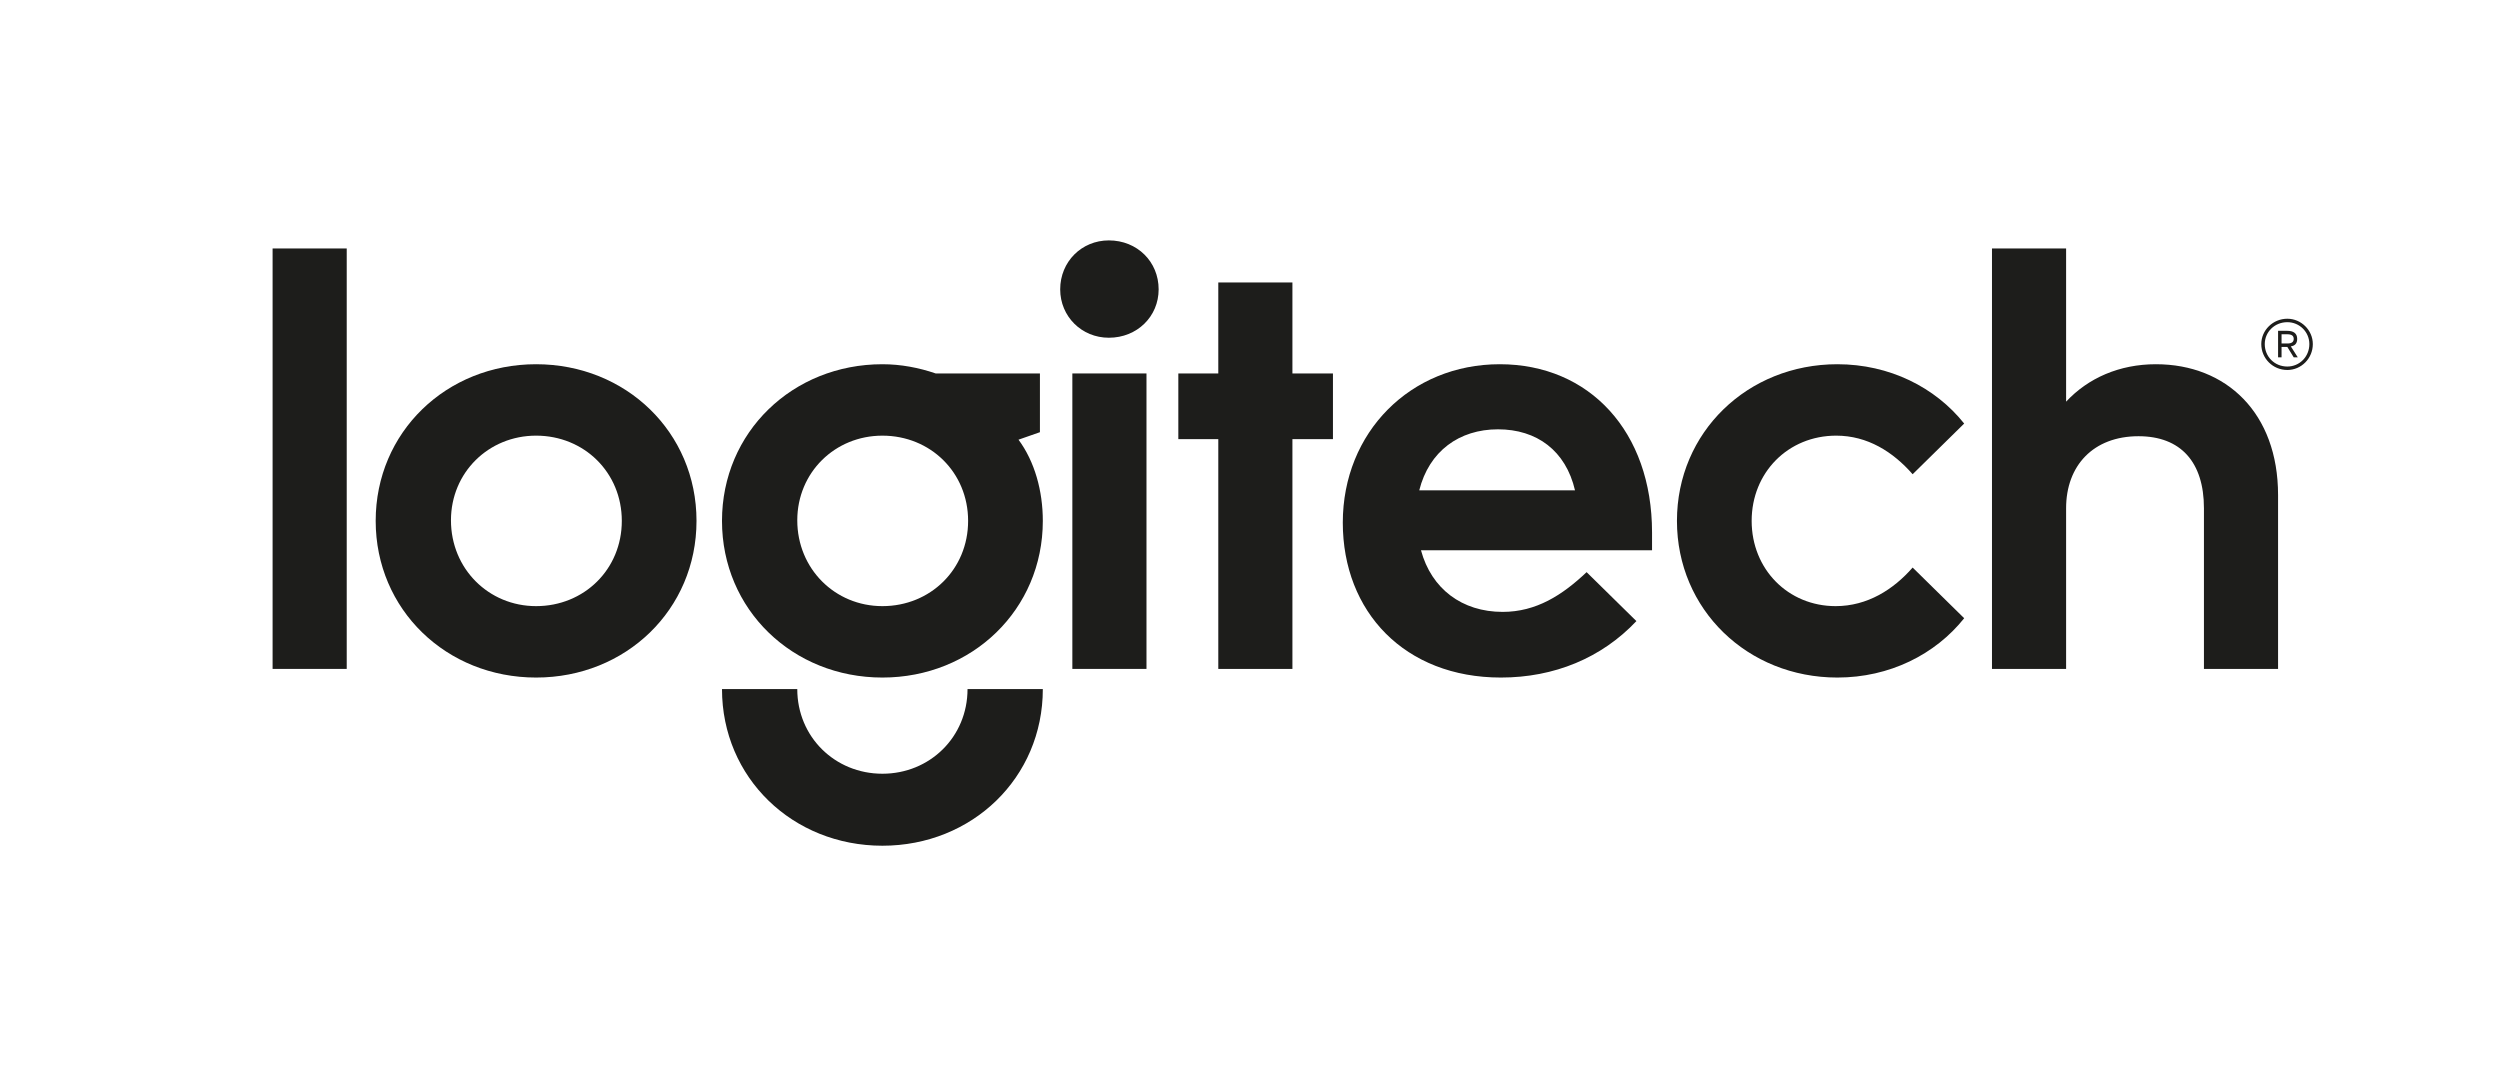 <?xml version="1.0" encoding="UTF-8" standalone="no"?>
<svg
   xmlns:dc="http://purl.org/dc/elements/1.1/"
   xmlns:cc="http://creativecommons.org/ns#"
   xmlns:rdf="http://www.w3.org/1999/02/22-rdf-syntax-ns#"
   xmlns:svg="http://www.w3.org/2000/svg"
   xmlns="http://www.w3.org/2000/svg"
   xmlns:sodipodi="http://sodipodi.sourceforge.net/DTD/sodipodi-0.dtd"
   xmlns:inkscape="http://www.inkscape.org/namespaces/inkscape"
   version="1.1"
   id="svg2"
   xml:space="preserve"
   width="939.353"
   height="408"
   viewBox="0 0 939.353 408"
   sodipodi:docname="logo logitech.ai"><defs
     id="defs6"><clipPath
       clipPathUnits="userSpaceOnUse"
       id="clipPath18"><path
         d="M 0,306 H 704.515 V 0 H 0 Z"
         id="path16" /></clipPath></defs><sodipodi:namedview
     pagecolor="#ffffff"
     bordercolor="#666666"
     borderopacity="1"
     objecttolerance="10"
     gridtolerance="10"
     guidetolerance="10"
     inkscape:pageopacity="0"
     inkscape:pageshadow="2"
     inkscape:window-width="640"
     inkscape:window-height="480"
     id="namedview4" /><g
     id="g10"
     inkscape:groupmode="layer"
     inkscape:label="logo logitech"
     transform="matrix(1.333,0,0,-1.333,0,408)"><g
       id="g12"><g
         id="g14"
         clip-path="url(#clipPath18)"><g
           id="g20"
           transform="translate(293.13,184.252)"><path
             d="m 0,0 v 16.559 h -29.384 c -4.734,1.623 -9.794,2.596 -15.018,2.596 -25.304,0 -45.216,-19.155 -45.216,-44.156 0,-25.002 19.912,-44.161 45.216,-44.161 25.3,0 45.218,19.159 45.218,44.161 0,8.44 -2.285,16.721 -6.855,22.889 z m -44.402,-49.03 c -13.386,0 -23.995,10.551 -23.995,24.19 0,13.474 10.609,23.865 23.995,23.865 13.55,0 24.16,-10.391 24.16,-24.026 0,-13.64 -10.61,-24.029 -24.16,-24.029"
             style="fill:#1d1d1b;fill-opacity:1;fill-rule:nonzero;stroke:none"
             id="path22" /></g><g
           id="g24"
           transform="translate(151.113,203.409)"><path
             d="m 0,0 c -25.302,0 -45.217,-19.156 -45.217,-44.158 0,-25.002 19.915,-44.16 45.217,-44.16 25.302,0 45.216,19.158 45.216,44.16 C 45.216,-19.156 25.302,0 0,0 m 0,-68.187 c -13.386,0 -23.998,10.552 -23.998,24.192 0,13.473 10.612,23.865 23.998,23.865 13.548,0 24.16,-10.392 24.16,-24.028 0,-13.639 -10.612,-24.029 -24.16,-24.029"
             style="fill:#1d1d1b;fill-opacity:1;fill-rule:nonzero;stroke:none"
             id="path26" /></g><path
           d="M 76.838,117.527 H 97.733 V 236.04 H 76.838 Z"
           style="fill:#1d1d1b;fill-opacity:1;fill-rule:nonzero;stroke:none"
           id="path28" /><path
           d="m 302.271,117.527 h 20.896 v 83.284 h -20.896 z"
           style="fill:#1d1d1b;fill-opacity:1;fill-rule:nonzero;stroke:none"
           id="path30" /><g
           id="g32"
           transform="translate(248.728,87.98)"><path
             d="m 0,0 c -13.385,0 -23.996,10.389 -23.996,23.864 h -21.219 c 0,-25.001 19.912,-44.157 45.215,-44.157 25.302,0 45.219,19.156 45.219,44.157 H 23.996 C 23.996,10.389 13.386,0 0,0"
             style="fill:#1d1d1b;fill-opacity:1;fill-rule:nonzero;stroke:none"
             id="path34" /></g><g
           id="g36"
           transform="translate(422.741,203.409)"><path
             d="m 0,0 c -25.14,0 -44.238,-19.156 -44.238,-44.646 0,-25.164 17.467,-43.672 44.564,-43.672 15.018,0 28.403,5.522 38.197,15.911 L 24.486,-58.609 C 17.628,-65.101 10.284,-69.81 0.814,-69.81 c -11.426,0 -20.077,6.493 -23.014,17.371 h 65.131 v 5.032 C 42.931,-18.995 25.302,0 0,0 m -22.69,-35.554 c 2.773,11.04 11.262,17.207 22.2,17.207 10.937,0 19.098,-6.006 21.709,-17.207 z"
             style="fill:#1d1d1b;fill-opacity:1;fill-rule:nonzero;stroke:none"
             id="path38" /></g><g
           id="g40"
           transform="translate(647.523,210.552)"><path
             d="m 0,0 c 0,1.625 -1.144,2.272 -2.775,2.272 h -2.613 v -7.469 h 0.981 v 2.925 h 1.632 l 1.796,-2.925 h 1.14 L -1.796,-2.11 C -0.654,-1.948 0,-1.298 0,0 M -4.407,-1.298 V 1.3 h 1.632 c 1.305,0 1.796,-0.488 1.796,-1.3 0,-0.811 -0.491,-1.298 -1.796,-1.298 z"
             style="fill:#1d1d1b;fill-opacity:1;fill-rule:nonzero;stroke:none"
             id="path42" /></g><g
           id="g44"
           transform="translate(607.689,203.409)"><path
             d="M 0,0 C -10.283,0 -19.099,-3.896 -25.303,-10.552 V 32.632 H -46.196 V -85.881 h 20.893 v 45.294 c 0,12.014 7.674,20.295 20.407,20.295 11.917,0 18.445,-7.307 18.445,-20.295 v -45.294 h 20.894 v 49.027 C 34.443,-13.8 19.916,0 0,0"
             style="fill:#1d1d1b;fill-opacity:1;fill-rule:nonzero;stroke:none"
             id="path46" /></g><g
           id="g48"
           transform="translate(644.748,216.234)"><path
             d="m 0,0 c -4.08,0 -7.346,-3.247 -7.346,-7.142 0,-4.059 3.266,-7.307 7.346,-7.307 3.917,0 7.182,3.248 7.182,7.307 C 7.182,-3.247 3.917,0 0,0 m 0,-13.476 c -3.59,0 -6.365,2.76 -6.365,6.334 0,3.41 2.775,6.169 6.365,6.169 3.427,0 6.203,-2.759 6.203,-6.169 0,-3.574 -2.776,-6.334 -6.203,-6.334"
             style="fill:#1d1d1b;fill-opacity:1;fill-rule:nonzero;stroke:none"
             id="path50" /></g><g
           id="g52"
           transform="translate(517.583,183.279)"><path
             d="M 0,0 C 8.814,0 15.997,-4.546 21.546,-10.878 L 36.074,3.408 C 27.912,13.635 15.017,20.13 0.327,20.13 c -25.303,0 -45.218,-19.156 -45.218,-44.158 0,-25.002 19.915,-44.16 45.218,-44.16 14.69,0 27.585,6.495 35.747,16.722 L 21.546,-37.18 c -5.385,-6.168 -12.732,-10.877 -21.711,-10.877 -13.386,0 -23.668,10.39 -23.668,24.029 C -23.833,-10.392 -13.551,0 0,0"
             style="fill:#1d1d1b;fill-opacity:1;fill-rule:nonzero;stroke:none"
             id="path54" /></g><g
           id="g56"
           transform="translate(364.302,226.461)"><path
             d="m 0,0 h -20.894 v -25.65 h -11.265 v -18.507 h 11.265 v -64.777 H 0 v 64.777 H 11.426 V -25.65 L 0,-25.65 Z"
             style="fill:#1d1d1b;fill-opacity:1;fill-rule:nonzero;stroke:none"
             id="path58" /></g><g
           id="g60"
           transform="translate(312.556,238.314)"><path
             d="m 0,0 c -7.673,0 -13.712,-6.006 -13.712,-13.8 0,-7.63 6.039,-13.637 13.712,-13.637 7.999,0 14.038,6.007 14.038,13.637 C 14.038,-6.006 7.999,0 0,0"
             style="fill:#1d1d1b;fill-opacity:1;fill-rule:nonzero;stroke:none"
             id="path62" /></g></g></g></g></svg>
